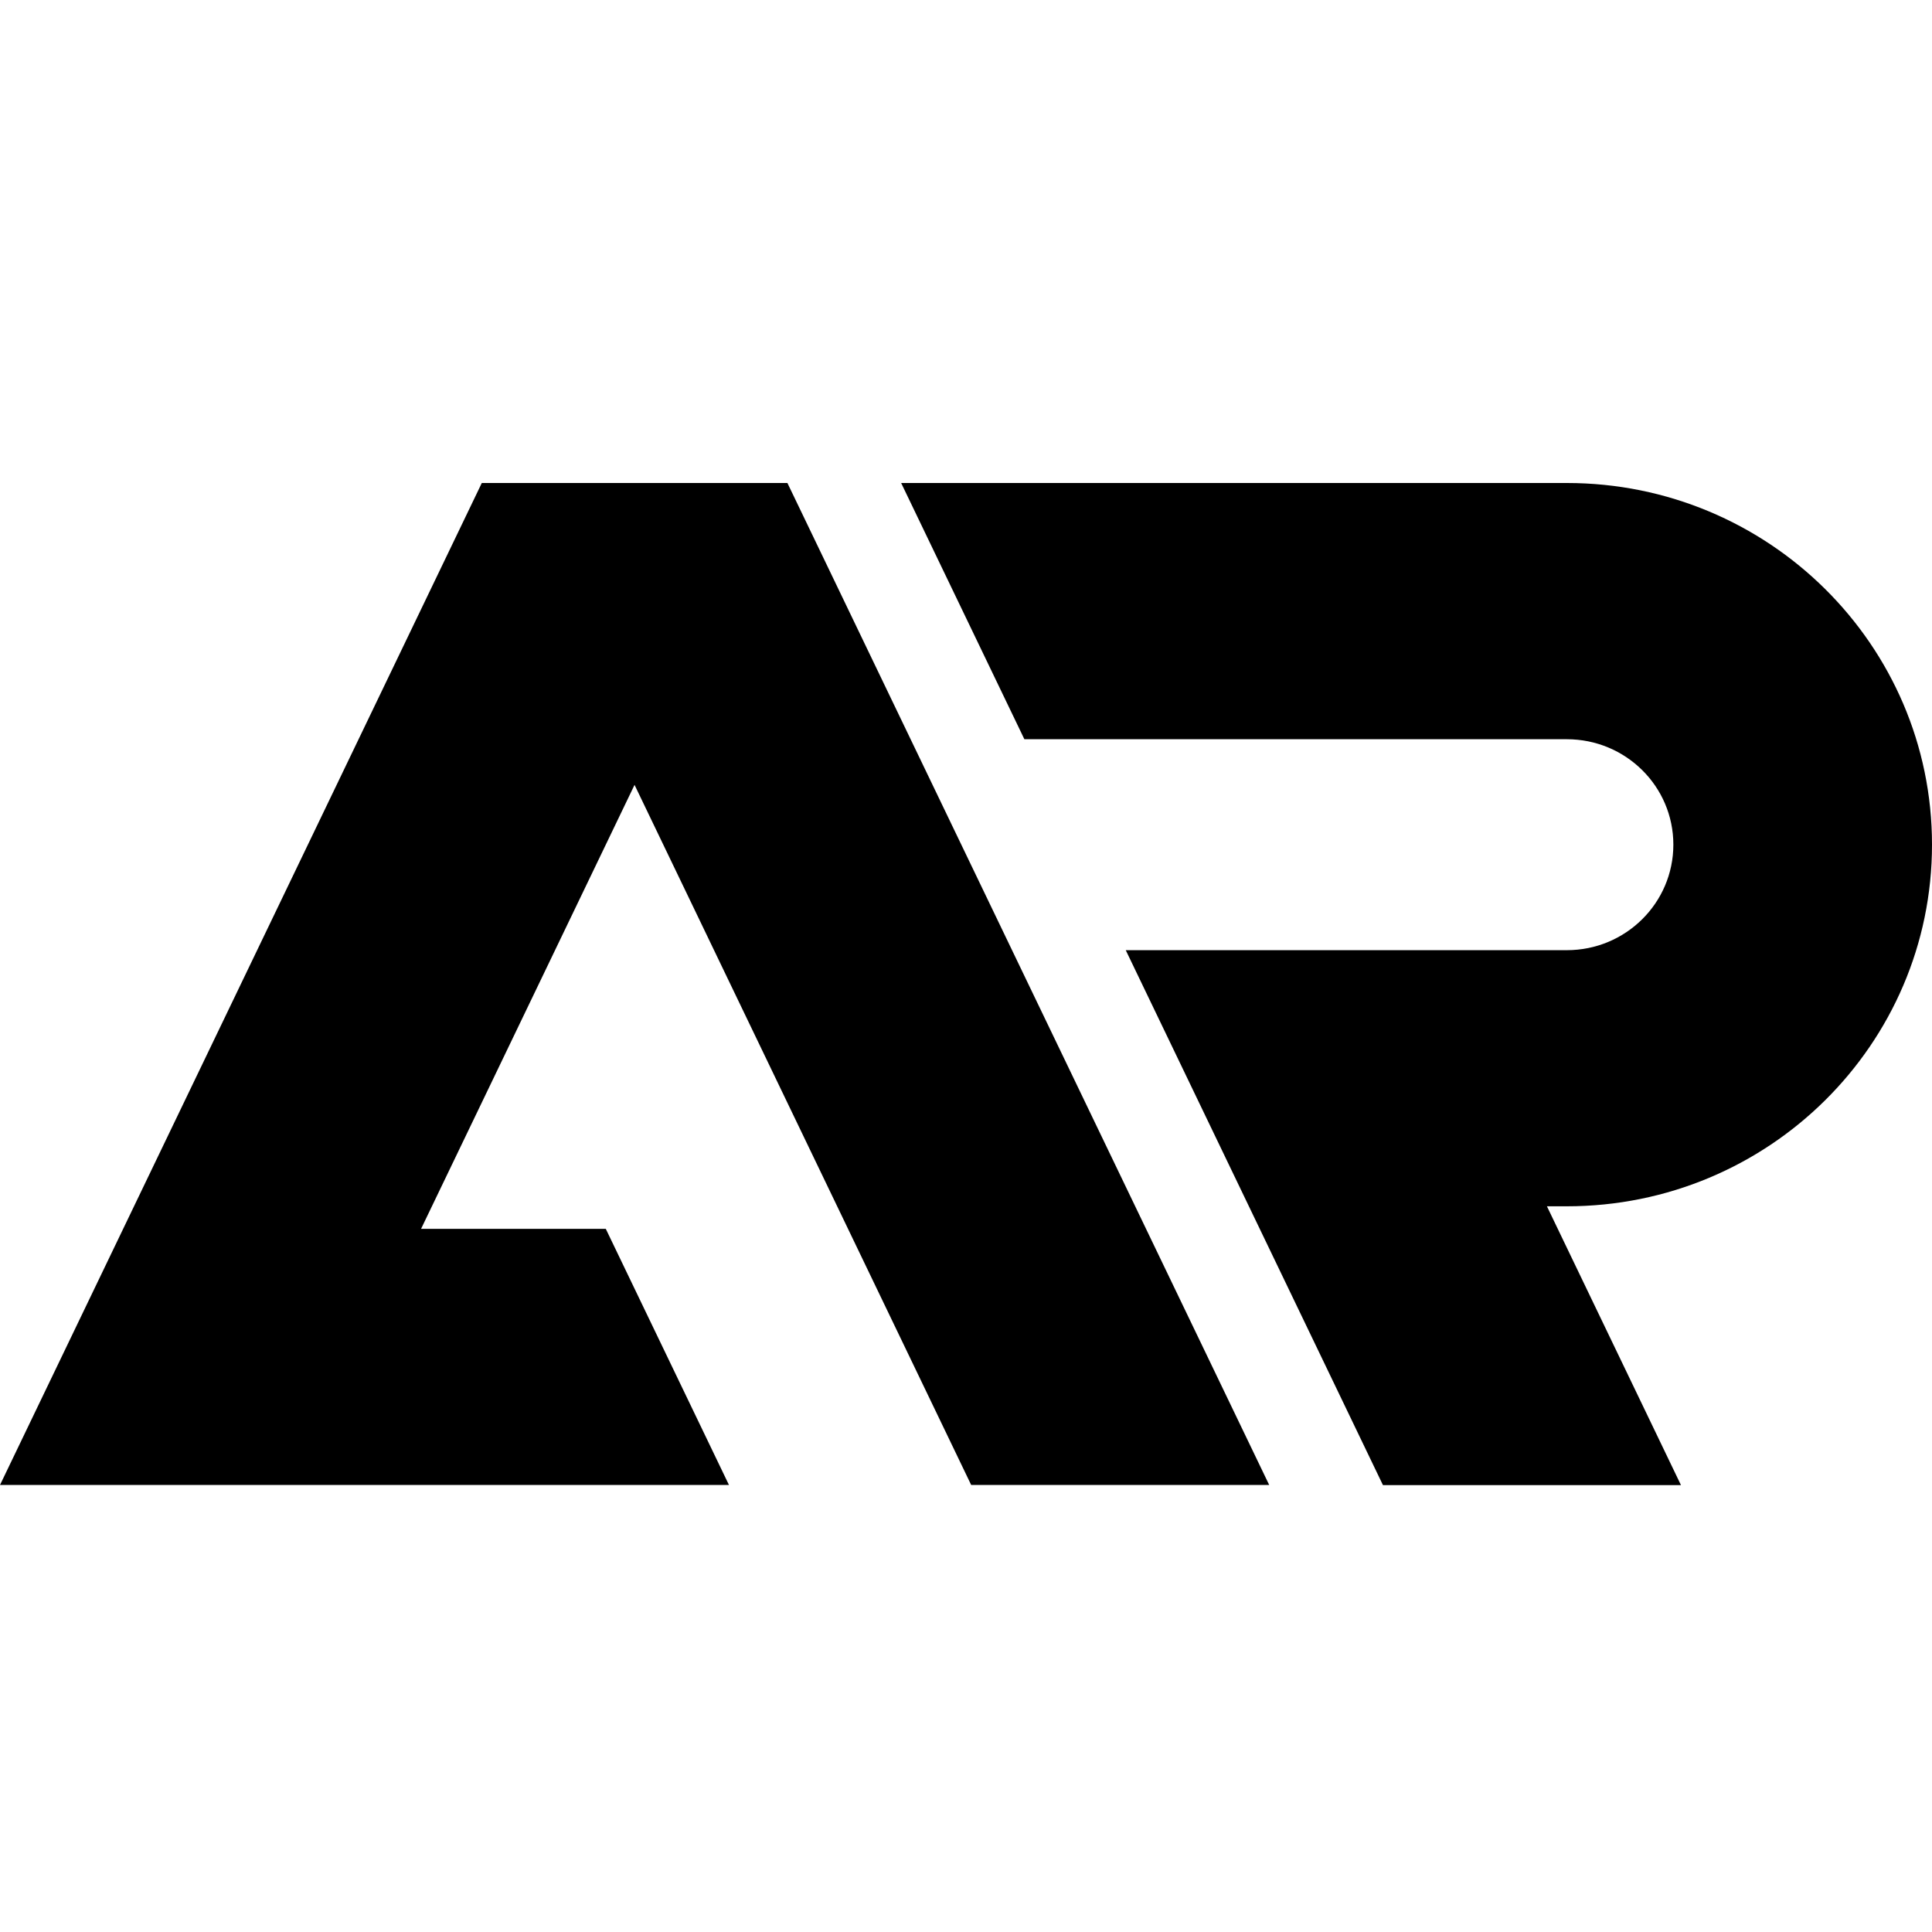 <svg xmlns="http://www.w3.org/2000/svg" viewBox="0 0 16 16" fill="none"><path fill-rule="evenodd" d="M4.053 4h2.468l3.99 8.298H8.043L5.255 6.5l-1.768 3.677h1.53l1.02 2.121H0L3.99 4h.063zm4.43 2.121L7.463 4h5.513C14.646 4 16 5.341 16 6.995S14.646 9.99 12.976 9.99h-.165l1.11 2.309h-2.468l-2.13-4.43h2.468 1.185c.487 0 .882-.391.882-.874s-.395-.873-.882-.873H8.483z" fill="#000"/></svg>